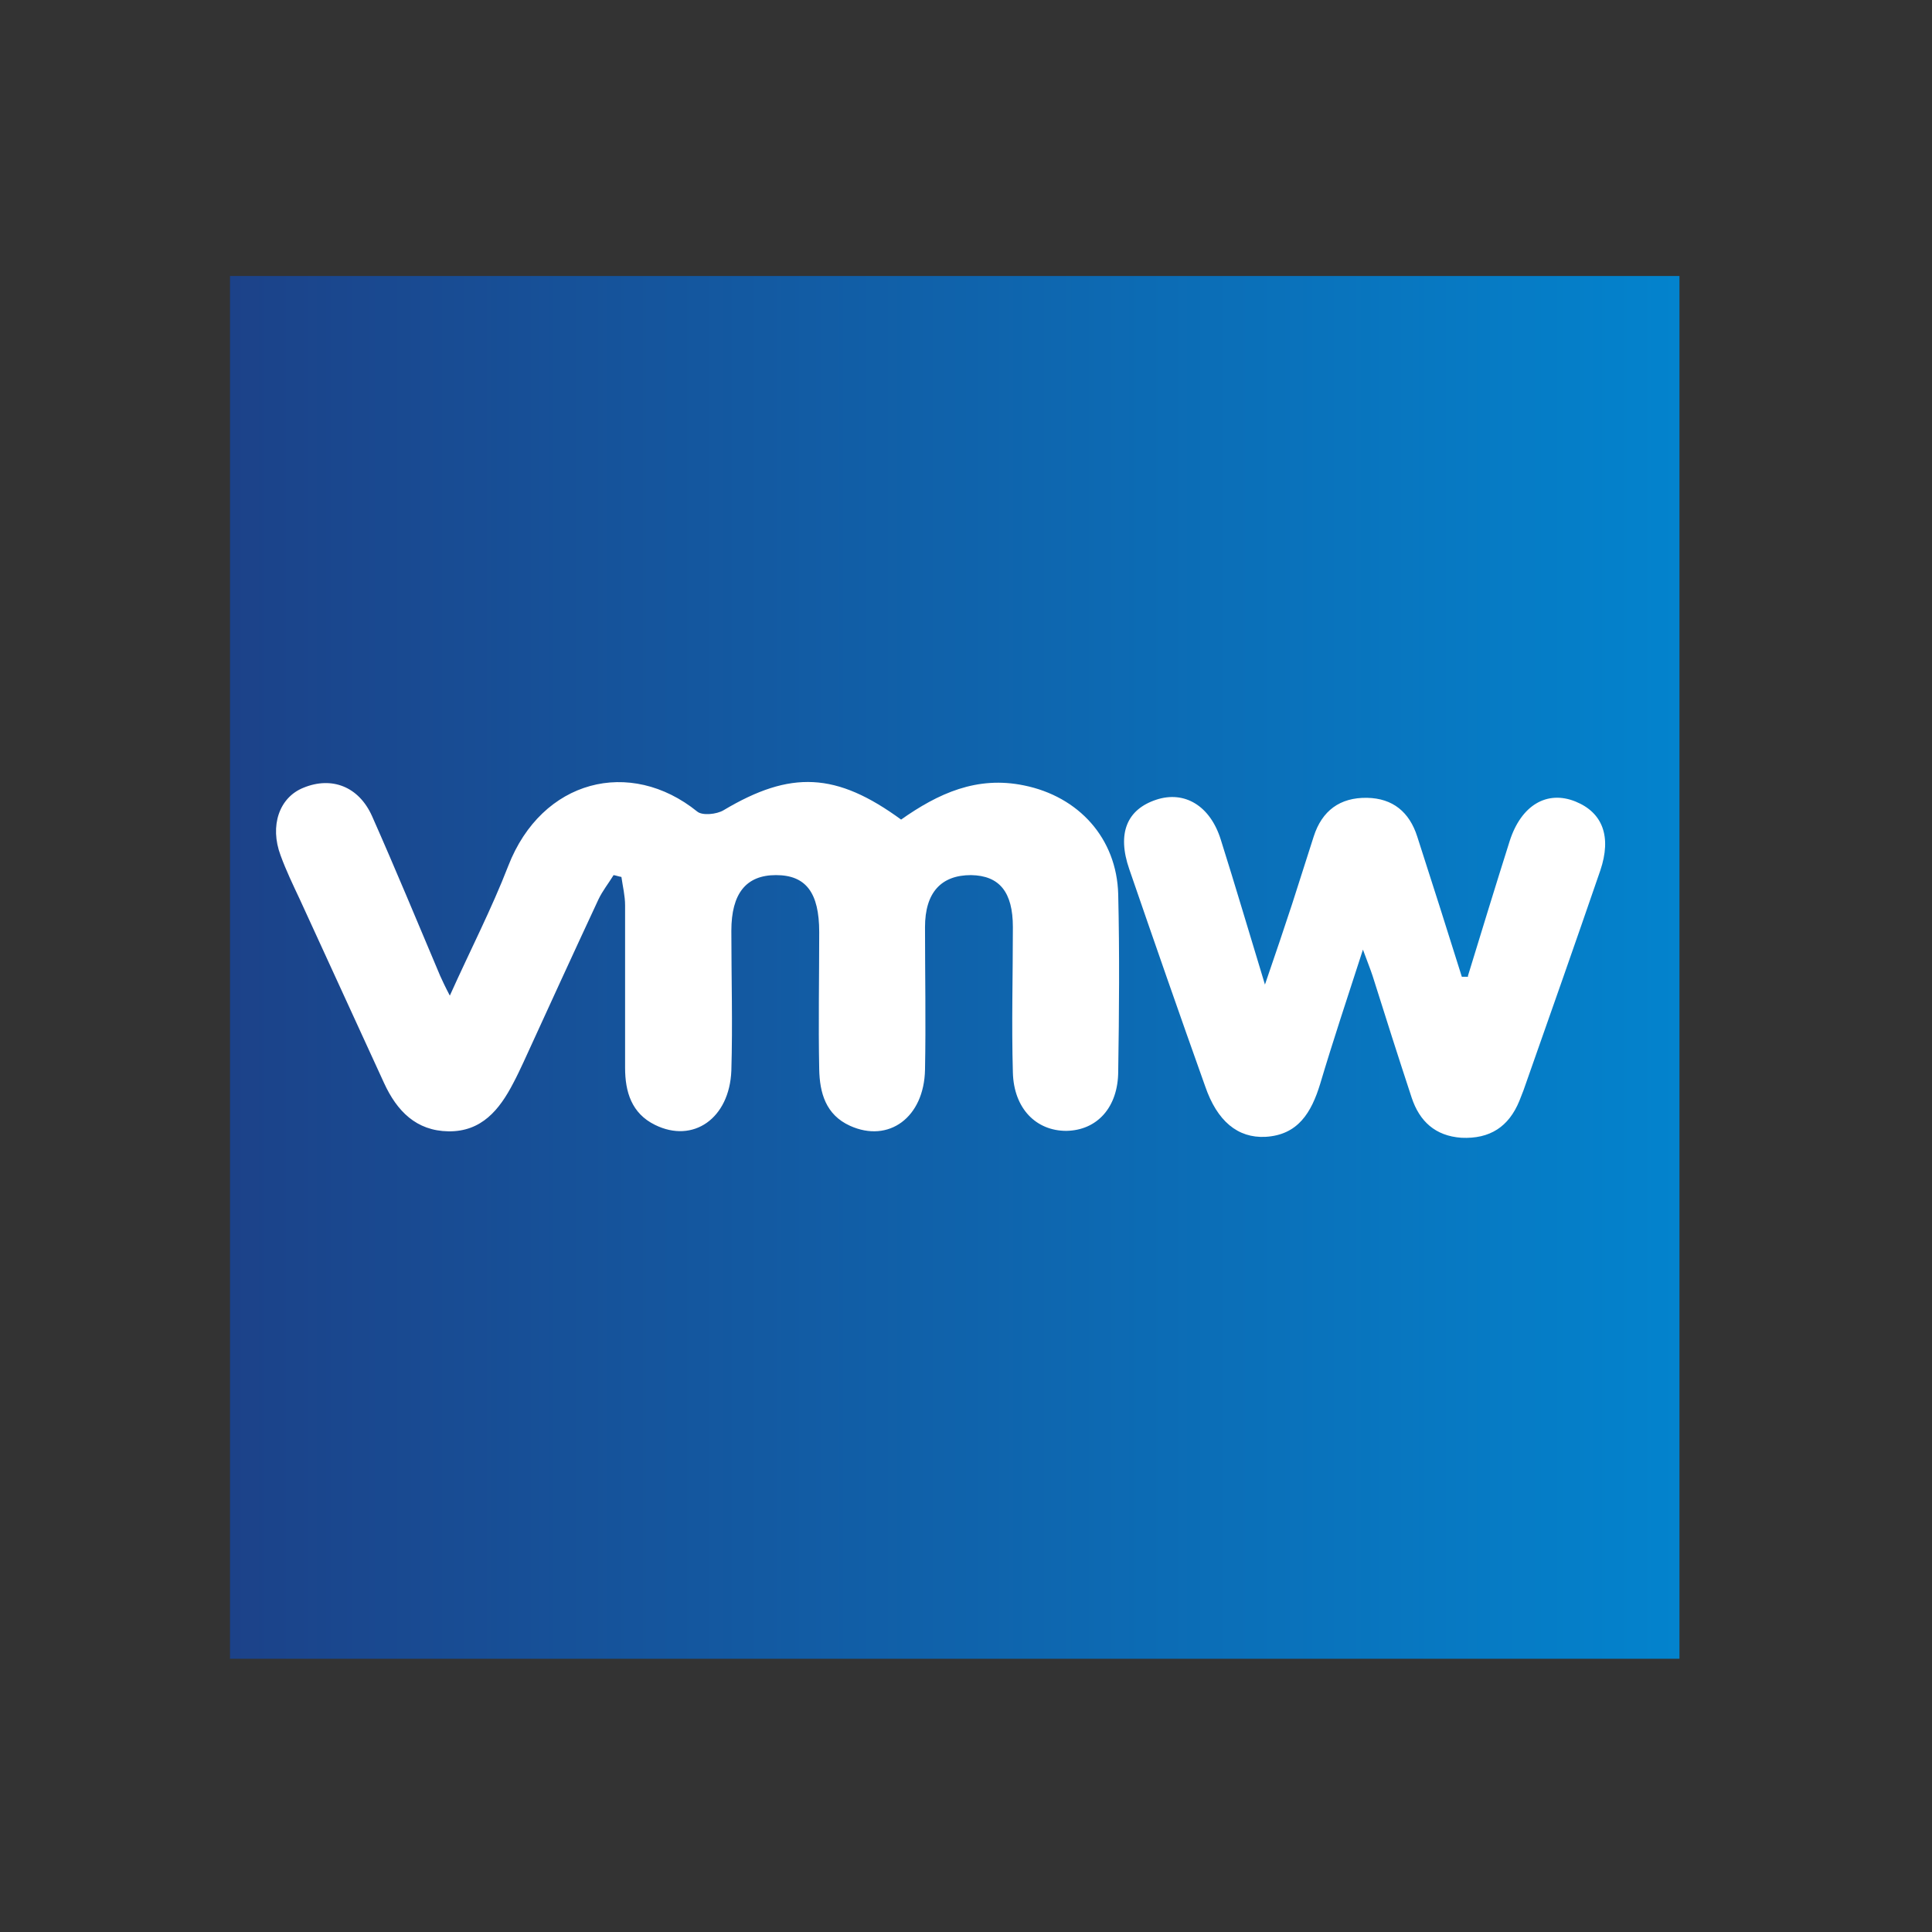 <svg xmlns="http://www.w3.org/2000/svg" fill="none" viewBox="0 0 42 42" height="42" width="42">
<rect x="0" y="0" width="42" height="42" fill="#333333" stroke="none"/>
<path fill="url(#paint0_linear_148_147)" d="M36.51 6H5V36.06H36.51V6Z"></path>
<path fill="white" d="M19.579 17.824C20.399 17.244 21.239 16.864 22.259 17.074C23.449 17.314 24.279 18.224 24.309 19.444C24.339 20.724 24.329 22.004 24.309 23.284C24.309 24.074 23.849 24.574 23.179 24.584C22.529 24.584 22.039 24.104 22.019 23.314C21.989 22.264 22.019 21.204 22.019 20.154C22.019 19.394 21.729 19.034 21.109 19.024C20.459 19.024 20.109 19.404 20.109 20.154C20.109 21.184 20.129 22.224 20.109 23.254C20.089 24.294 19.319 24.854 18.479 24.474C17.949 24.234 17.819 23.754 17.809 23.244C17.789 22.254 17.809 21.264 17.809 20.264C17.809 19.404 17.519 19.024 16.869 19.024C16.219 19.024 15.899 19.424 15.899 20.234C15.899 21.244 15.929 22.264 15.899 23.274C15.859 24.314 15.069 24.864 14.239 24.454C13.729 24.204 13.589 23.734 13.589 23.214C13.589 22.034 13.589 20.854 13.589 19.684C13.589 19.474 13.539 19.274 13.509 19.064C13.449 19.054 13.399 19.034 13.339 19.024C13.229 19.204 13.099 19.364 13.009 19.554C12.459 20.734 11.919 21.914 11.379 23.094C11.309 23.244 11.239 23.394 11.159 23.544C10.859 24.124 10.469 24.604 9.749 24.594C9.049 24.584 8.629 24.154 8.349 23.544C7.739 22.214 7.129 20.884 6.519 19.554C6.369 19.234 6.219 18.924 6.099 18.594C5.859 17.954 6.069 17.334 6.599 17.124C7.209 16.874 7.799 17.094 8.089 17.744C8.599 18.894 9.079 20.054 9.569 21.214C9.619 21.324 9.669 21.434 9.779 21.644C10.229 20.644 10.689 19.754 11.049 18.824C11.779 16.944 13.699 16.464 15.159 17.644C15.269 17.734 15.579 17.704 15.729 17.614C17.189 16.744 18.179 16.784 19.599 17.824H19.579Z"></path>
<path fill="white" d="M31.909 21.224C32.209 20.244 32.509 19.264 32.819 18.284C33.069 17.504 33.629 17.174 34.249 17.424C34.839 17.664 35.039 18.184 34.789 18.924C34.239 20.524 33.679 22.114 33.119 23.704C33.089 23.784 33.059 23.854 33.029 23.934C32.799 24.494 32.389 24.764 31.769 24.734C31.199 24.694 30.859 24.374 30.689 23.864C30.399 22.984 30.119 22.104 29.839 21.214C29.789 21.064 29.729 20.914 29.629 20.644C29.289 21.694 28.979 22.624 28.699 23.564C28.509 24.184 28.219 24.674 27.509 24.714C26.909 24.744 26.459 24.374 26.199 23.614C25.639 22.044 25.089 20.464 24.549 18.894C24.279 18.114 24.499 17.594 25.139 17.384C25.749 17.184 26.309 17.514 26.539 18.254C26.849 19.234 27.139 20.224 27.499 21.404C27.739 20.704 27.919 20.174 28.089 19.654C28.249 19.164 28.399 18.674 28.559 18.184C28.739 17.624 29.129 17.334 29.719 17.344C30.279 17.354 30.639 17.654 30.809 18.184C31.139 19.204 31.459 20.214 31.779 21.234H31.919L31.909 21.224Z"></path>
<defs>
<linearGradient gradientUnits="userSpaceOnUse" y2="21.03" x2="5" y1="21.03" x1="36.52" id="paint0_linear_148_147">
<stop stop-color="#0383CD"></stop>
<stop stop-color="#1C4289" offset="1"></stop>
</linearGradient>
</defs>
</svg>
